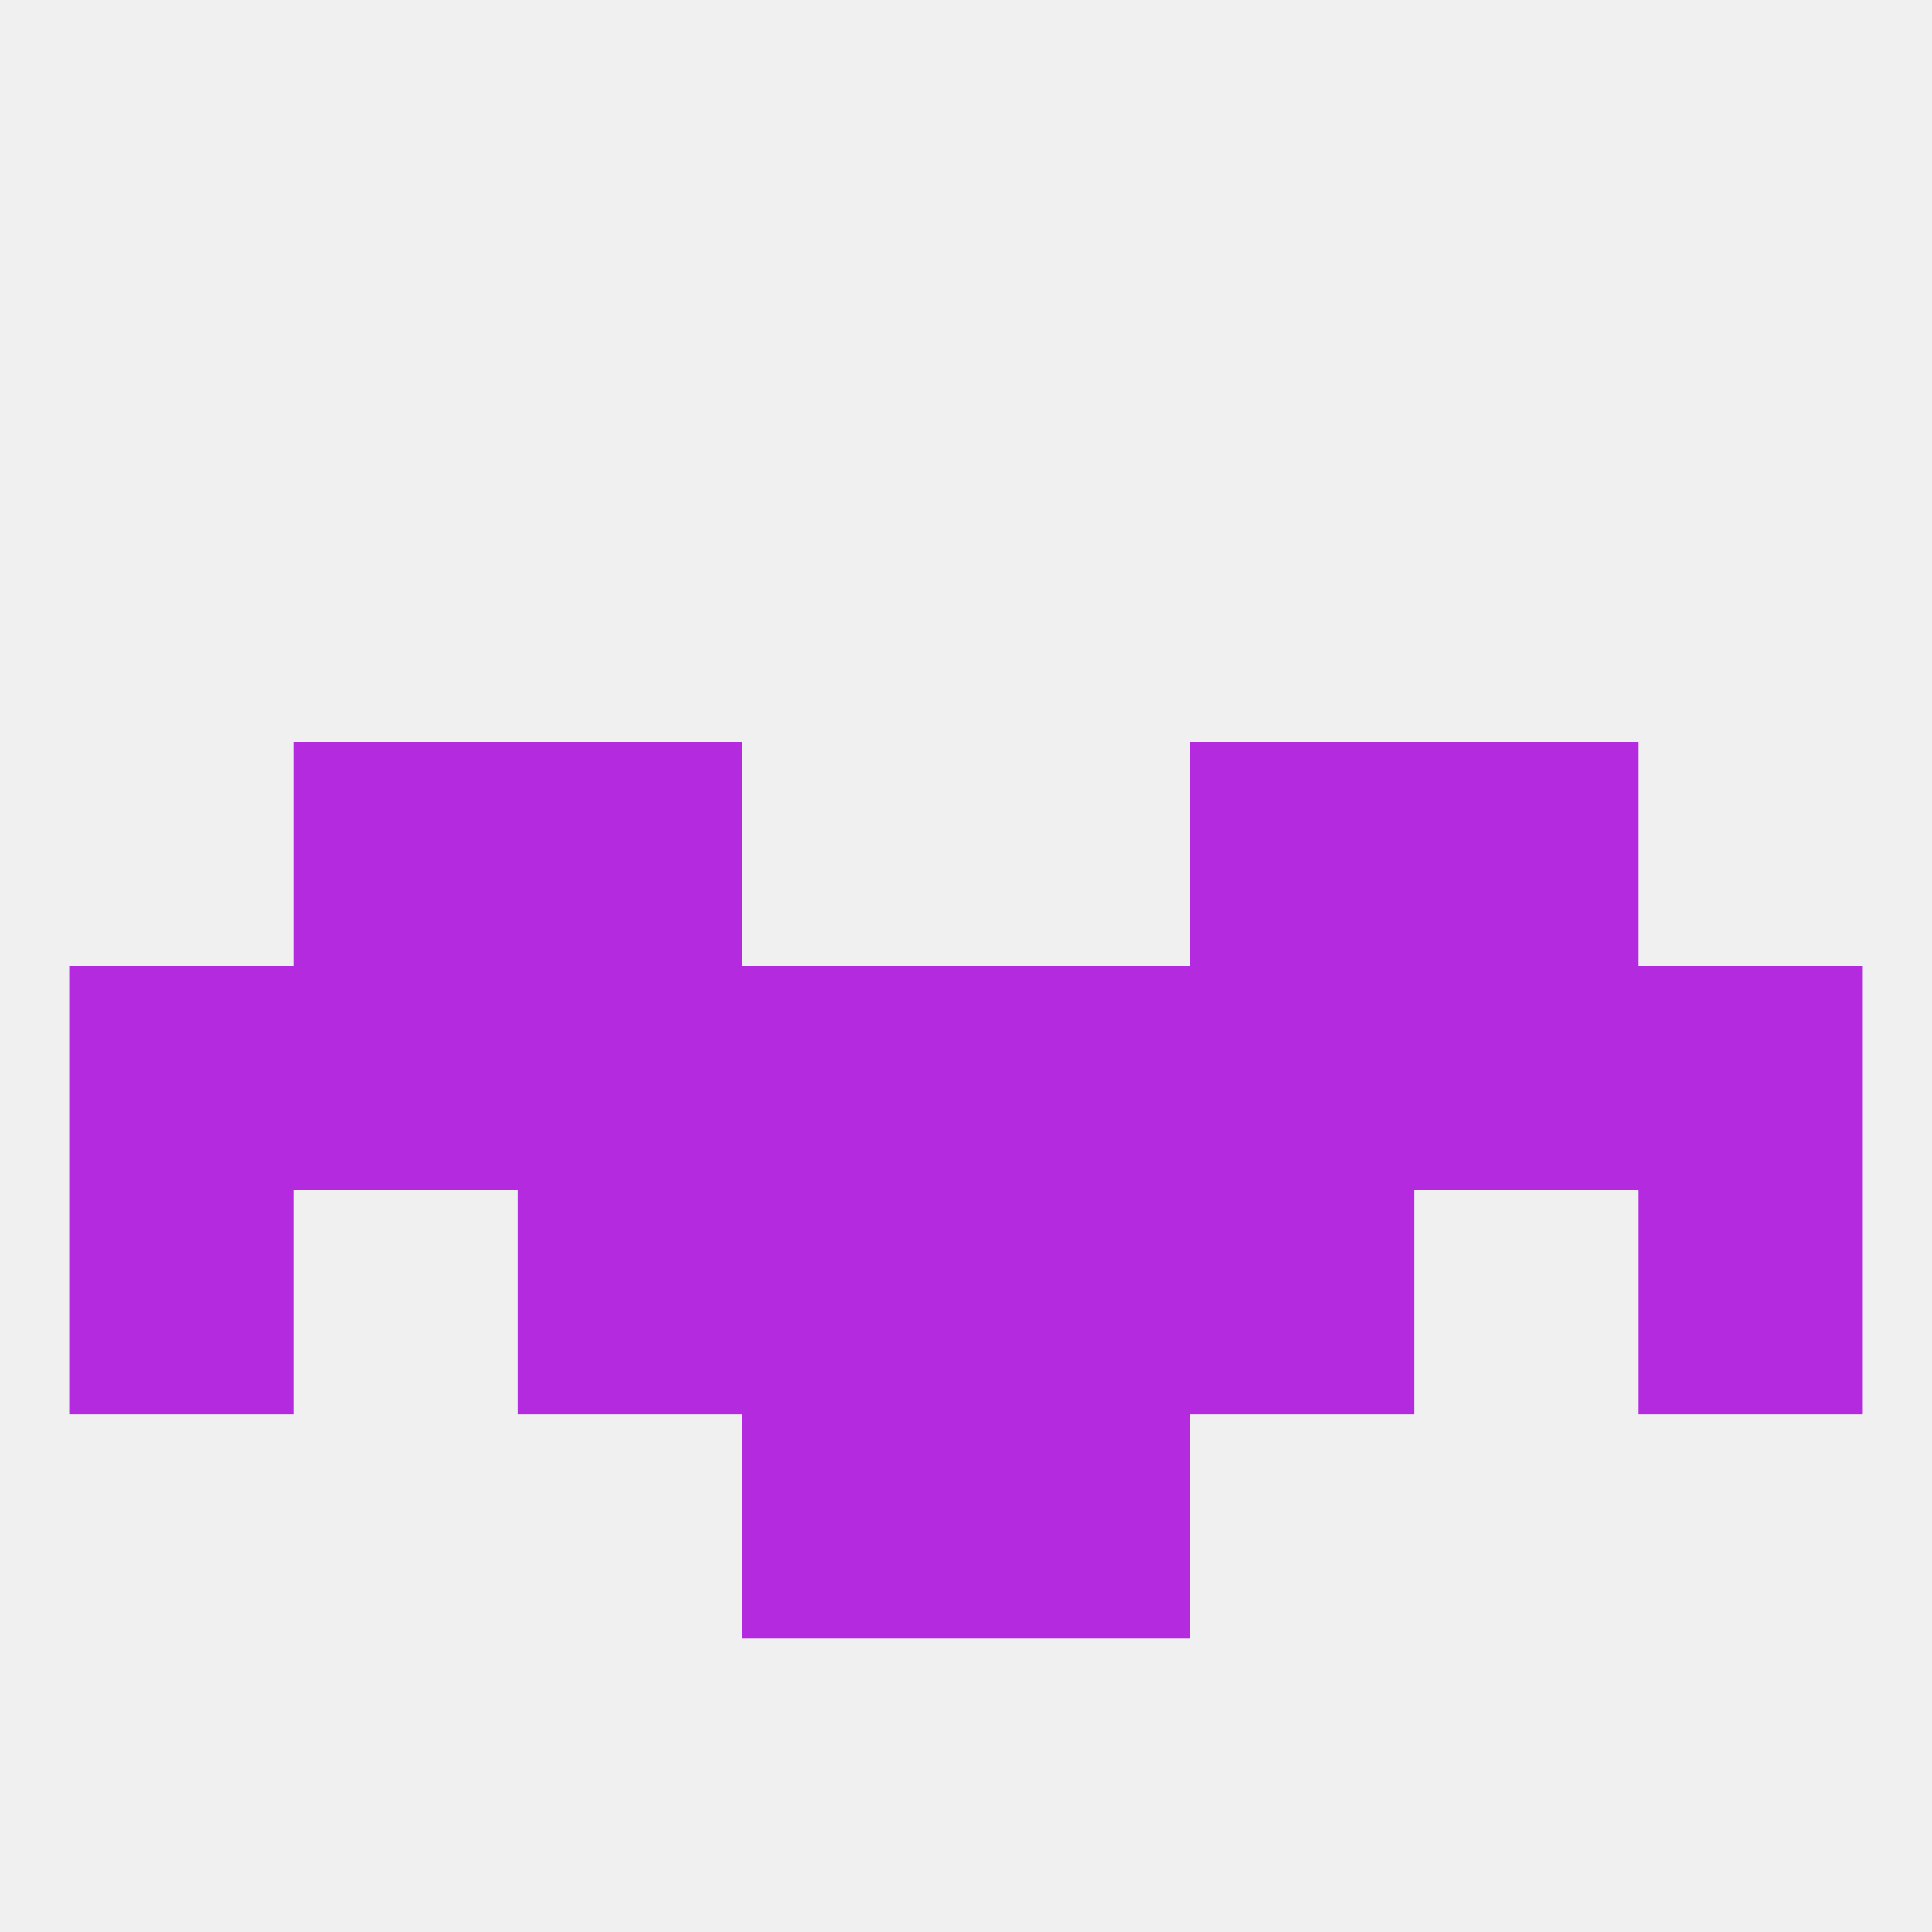 
<!--   <?xml version="1.0"?> -->
<svg version="1.1" baseprofile="full" xmlns="http://www.w3.org/2000/svg" xmlns:xlink="http://www.w3.org/1999/xlink" xmlns:ev="http://www.w3.org/2001/xml-events" width="250" height="250" viewBox="0 0 250 250" >
	<rect width="100%" height="100%" fill="rgba(240,240,240,255)"/>

	<rect x="96" y="183" width="29" height="29" fill="rgba(180,42,223,255)"/>
	<rect x="125" y="183" width="29" height="29" fill="rgba(180,42,223,255)"/>
	<rect x="67" y="96" width="29" height="29" fill="rgba(180,42,223,255)"/>
	<rect x="154" y="96" width="29" height="29" fill="rgba(180,42,223,255)"/>
	<rect x="38" y="96" width="29" height="29" fill="rgba(180,42,223,255)"/>
	<rect x="183" y="96" width="29" height="29" fill="rgba(180,42,223,255)"/>
	<rect x="38" y="125" width="29" height="29" fill="rgba(180,42,223,255)"/>
	<rect x="183" y="125" width="29" height="29" fill="rgba(180,42,223,255)"/>
	<rect x="154" y="125" width="29" height="29" fill="rgba(180,42,223,255)"/>
	<rect x="212" y="125" width="29" height="29" fill="rgba(180,42,223,255)"/>
	<rect x="125" y="125" width="29" height="29" fill="rgba(180,42,223,255)"/>
	<rect x="67" y="125" width="29" height="29" fill="rgba(180,42,223,255)"/>
	<rect x="9" y="125" width="29" height="29" fill="rgba(180,42,223,255)"/>
	<rect x="96" y="125" width="29" height="29" fill="rgba(180,42,223,255)"/>
	<rect x="154" y="154" width="29" height="29" fill="rgba(180,42,223,255)"/>
	<rect x="9" y="154" width="29" height="29" fill="rgba(180,42,223,255)"/>
	<rect x="212" y="154" width="29" height="29" fill="rgba(180,42,223,255)"/>
	<rect x="96" y="154" width="29" height="29" fill="rgba(180,42,223,255)"/>
	<rect x="125" y="154" width="29" height="29" fill="rgba(180,42,223,255)"/>
	<rect x="67" y="154" width="29" height="29" fill="rgba(180,42,223,255)"/>
</svg>